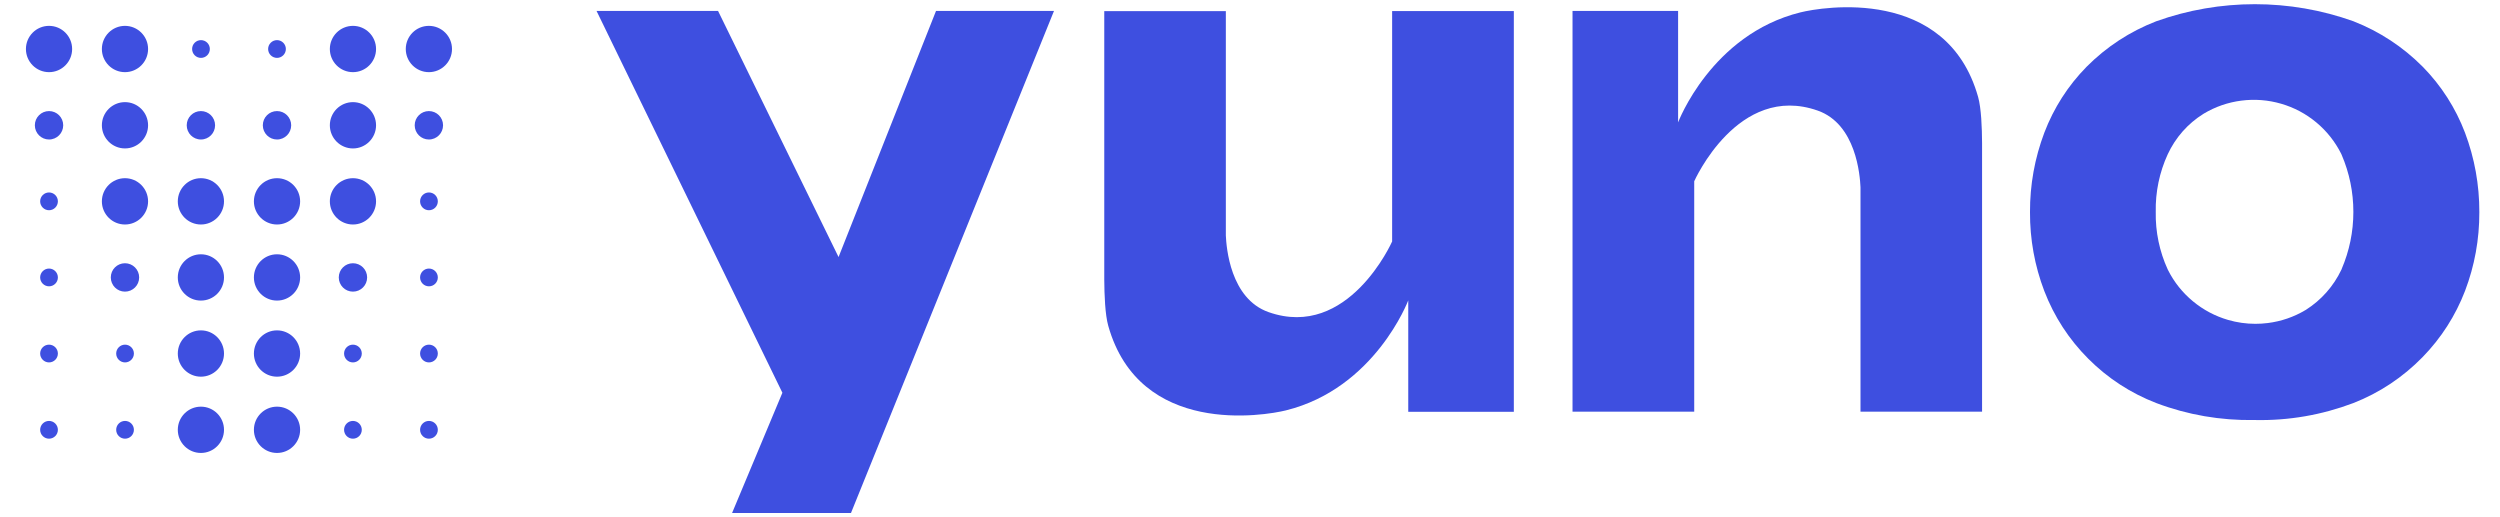 <svg width="116" height="24" viewBox="0 0 116 24" fill="none" xmlns="http://www.w3.org/2000/svg">
<g clip-path="url(#clip0_6517_28319)">
<g clip-path="url(#clip1_6517_28319)">
<path d="M2.275 1.2C1.684 1.2 1.203 1.681 1.203 2.274C1.203 2.867 1.684 3.348 2.275 3.348C2.867 3.348 3.347 2.867 3.347 2.274C3.347 1.681 2.867 1.2 2.275 1.2Z" fill="#3E4FE0"/>
<path d="M5.799 1.2C5.207 1.2 4.727 1.681 4.727 2.274C4.727 2.867 5.207 3.348 5.799 3.348C6.39 3.348 6.871 2.867 6.871 2.274C6.871 1.681 6.39 1.2 5.799 1.2Z" fill="#3E4FE0"/>
<path d="M9.325 2.686C9.552 2.686 9.737 2.501 9.737 2.274C9.737 2.046 9.552 1.862 9.325 1.862C9.098 1.862 8.914 2.046 8.914 2.274C8.914 2.501 9.098 2.686 9.325 2.686Z" fill="#3E4FE0"/>
<path d="M2.275 6.473C2.639 6.473 2.933 6.177 2.933 5.813C2.933 5.449 2.639 5.154 2.275 5.154C1.912 5.154 1.617 5.449 1.617 5.813C1.617 6.177 1.912 6.473 2.275 6.473Z" fill="#3E4FE0"/>
<path d="M5.799 4.739C5.207 4.739 4.727 5.22 4.727 5.813C4.727 6.406 5.207 6.887 5.799 6.887C6.39 6.887 6.871 6.406 6.871 5.813C6.871 5.22 6.39 4.739 5.799 4.739Z" fill="#3E4FE0"/>
<path d="M9.322 6.473C9.686 6.473 9.98 6.178 9.98 5.813C9.98 5.449 9.686 5.154 9.322 5.154C8.958 5.154 8.664 5.449 8.664 5.813C8.664 6.178 8.958 6.473 9.322 6.473Z" fill="#3E4FE0"/>
<path d="M2.275 8.93C2.048 8.93 1.863 9.115 1.863 9.342C1.863 9.569 2.048 9.755 2.275 9.755C2.501 9.755 2.686 9.569 2.686 9.342C2.686 9.115 2.501 8.93 2.275 8.93Z" fill="#3E4FE0"/>
<path d="M5.799 8.268C5.207 8.268 4.727 8.75 4.727 9.343C4.727 9.935 5.207 10.417 5.799 10.417C6.39 10.417 6.871 9.935 6.871 9.343C6.871 8.75 6.39 8.268 5.799 8.268Z" fill="#3E4FE0"/>
<path d="M9.322 8.268C8.731 8.268 8.25 8.75 8.25 9.343C8.25 9.935 8.731 10.417 9.322 10.417C9.914 10.417 10.394 9.935 10.394 9.343C10.394 8.75 9.914 8.268 9.322 8.268Z" fill="#3E4FE0"/>
<path d="M12.853 2.686C13.079 2.686 13.264 2.501 13.264 2.274C13.264 2.047 13.079 1.862 12.853 1.862C12.626 1.862 12.441 2.047 12.441 2.274C12.441 2.501 12.626 2.686 12.853 2.686Z" fill="#3E4FE0"/>
<path d="M16.377 3.348C16.969 3.348 17.449 2.867 17.449 2.274C17.449 1.681 16.969 1.2 16.377 1.2C15.785 1.2 15.305 1.681 15.305 2.274C15.305 2.867 15.785 3.348 16.377 3.348Z" fill="#3E4FE0"/>
<path d="M19.9 1.2C19.309 1.2 18.828 1.681 18.828 2.274C18.828 2.867 19.309 3.348 19.9 3.348C20.492 3.348 20.973 2.867 20.973 2.274C20.973 1.681 20.492 1.2 19.9 1.2Z" fill="#3E4FE0"/>
<path d="M12.853 6.473C13.217 6.473 13.511 6.178 13.511 5.813C13.511 5.449 13.217 5.154 12.853 5.154C12.49 5.154 12.195 5.449 12.195 5.813C12.195 6.178 12.49 6.473 12.853 6.473Z" fill="#3E4FE0"/>
<path d="M16.377 4.739C15.785 4.739 15.305 5.221 15.305 5.813C15.305 6.406 15.785 6.888 16.377 6.888C16.968 6.888 17.449 6.406 17.449 5.813C17.449 5.221 16.968 4.739 16.377 4.739Z" fill="#3E4FE0"/>
<path d="M19.9 5.154C19.537 5.154 19.242 5.449 19.242 5.813C19.242 6.178 19.537 6.473 19.9 6.473C20.264 6.473 20.558 6.178 20.558 5.813C20.558 5.449 20.264 5.154 19.9 5.154Z" fill="#3E4FE0"/>
<path d="M16.377 8.268C15.785 8.268 15.305 8.75 15.305 9.342C15.305 9.935 15.785 10.417 16.377 10.417C16.968 10.417 17.449 9.935 17.449 9.342C17.449 8.75 16.968 8.268 16.377 8.268Z" fill="#3E4FE0"/>
<path d="M19.903 9.755C20.131 9.755 20.315 9.57 20.315 9.342C20.315 9.115 20.131 8.93 19.903 8.93C19.676 8.93 19.492 9.115 19.492 9.342C19.492 9.57 19.676 9.755 19.903 9.755Z" fill="#3E4FE0"/>
<path d="M12.853 8.268C12.262 8.268 11.781 8.75 11.781 9.343C11.781 9.935 12.262 10.417 12.853 10.417C13.445 10.417 13.926 9.935 13.926 9.343C13.926 8.75 13.445 8.268 12.853 8.268Z" fill="#3E4FE0"/>
<path d="M2.275 12.461C2.048 12.461 1.863 12.646 1.863 12.873C1.863 13.1 2.048 13.285 2.275 13.285C2.501 13.285 2.686 13.1 2.686 12.873C2.686 12.646 2.501 12.461 2.275 12.461Z" fill="#3E4FE0"/>
<path d="M5.799 12.214C5.435 12.214 5.141 12.509 5.141 12.873C5.141 13.237 5.435 13.532 5.799 13.532C6.162 13.532 6.457 13.237 6.457 12.873C6.457 12.509 6.162 12.214 5.799 12.214Z" fill="#3E4FE0"/>
<path d="M9.322 11.799C8.731 11.799 8.25 12.28 8.25 12.873C8.25 13.466 8.731 13.947 9.322 13.947C9.914 13.947 10.394 13.466 10.394 12.873C10.394 12.28 9.914 11.799 9.322 11.799Z" fill="#3E4FE0"/>
<path d="M2.275 15.992C2.048 15.992 1.863 16.177 1.863 16.404C1.863 16.631 2.048 16.816 2.275 16.816C2.501 16.816 2.686 16.631 2.686 16.404C2.686 16.177 2.501 15.992 2.275 15.992Z" fill="#3E4FE0"/>
<path d="M5.802 15.992C5.575 15.992 5.391 16.177 5.391 16.404C5.391 16.631 5.575 16.816 5.802 16.816C6.028 16.816 6.213 16.631 6.213 16.404C6.213 16.177 6.028 15.992 5.802 15.992Z" fill="#3E4FE0"/>
<path d="M9.322 15.329C8.731 15.329 8.25 15.811 8.25 16.404C8.25 16.996 8.731 17.478 9.322 17.478C9.914 17.478 10.394 16.996 10.394 16.404C10.394 15.811 9.914 15.329 9.322 15.329Z" fill="#3E4FE0"/>
<path d="M2.275 19.531C2.048 19.531 1.863 19.716 1.863 19.943C1.863 20.17 2.048 20.355 2.275 20.355C2.501 20.355 2.686 20.17 2.686 19.943C2.686 19.716 2.501 19.531 2.275 19.531Z" fill="#3E4FE0"/>
<path d="M5.802 20.355C6.029 20.355 6.213 20.17 6.213 19.943C6.213 19.715 6.029 19.531 5.802 19.531C5.575 19.531 5.391 19.715 5.391 19.943C5.391 20.17 5.575 20.355 5.802 20.355Z" fill="#3E4FE0"/>
<path d="M9.322 18.869C8.731 18.869 8.25 19.35 8.25 19.943C8.25 20.536 8.731 21.017 9.322 21.017C9.914 21.017 10.394 20.536 10.394 19.943C10.394 19.35 9.914 18.869 9.322 18.869Z" fill="#3E4FE0"/>
<path d="M12.853 13.947C13.446 13.947 13.926 13.466 13.926 12.873C13.926 12.28 13.446 11.799 12.853 11.799C12.261 11.799 11.781 12.28 11.781 12.873C11.781 13.466 12.261 13.947 12.853 13.947Z" fill="#3E4FE0"/>
<path d="M16.377 12.214C16.013 12.214 15.719 12.509 15.719 12.873C15.719 13.237 16.013 13.532 16.377 13.532C16.74 13.532 17.035 13.237 17.035 12.873C17.035 12.509 16.74 12.214 16.377 12.214Z" fill="#3E4FE0"/>
<path d="M19.903 13.285C20.131 13.285 20.315 13.101 20.315 12.873C20.315 12.645 20.131 12.461 19.903 12.461C19.676 12.461 19.492 12.645 19.492 12.873C19.492 13.101 19.676 13.285 19.903 13.285Z" fill="#3E4FE0"/>
<path d="M12.853 17.478C13.446 17.478 13.926 16.997 13.926 16.404C13.926 15.81 13.446 15.329 12.853 15.329C12.261 15.329 11.781 15.81 11.781 16.404C11.781 16.997 12.261 17.478 12.853 17.478Z" fill="#3E4FE0"/>
<path d="M16.376 16.816C16.603 16.816 16.787 16.631 16.787 16.404C16.787 16.176 16.603 15.992 16.376 15.992C16.149 15.992 15.965 16.176 15.965 16.404C15.965 16.631 16.149 16.816 16.376 16.816Z" fill="#3E4FE0"/>
<path d="M19.903 16.816C20.131 16.816 20.315 16.631 20.315 16.404C20.315 16.176 20.131 15.992 19.903 15.992C19.676 15.992 19.492 16.176 19.492 16.404C19.492 16.631 19.676 16.816 19.903 16.816Z" fill="#3E4FE0"/>
<path d="M12.853 18.869C12.262 18.869 11.781 19.35 11.781 19.943C11.781 20.536 12.262 21.017 12.853 21.017C13.445 21.017 13.926 20.536 13.926 19.943C13.926 19.35 13.445 18.869 12.853 18.869Z" fill="#3E4FE0"/>
<path d="M16.376 20.355C16.603 20.355 16.787 20.17 16.787 19.943C16.787 19.715 16.603 19.531 16.376 19.531C16.149 19.531 15.965 19.715 15.965 19.943C15.965 20.17 16.149 20.355 16.376 20.355Z" fill="#3E4FE0"/>
<path d="M19.903 20.355C20.131 20.355 20.315 20.17 20.315 19.943C20.315 19.715 20.131 19.531 19.903 19.531C19.676 19.531 19.492 19.715 19.492 19.943C19.492 20.17 19.676 20.355 19.903 20.355Z" fill="#3E4FE0"/>
</g>
<g clip-path="url(#clip2_6517_28319)">
<path d="M38.909 11.927L33.318 0.508H27.68L36.303 18.224L33.968 23.804H39.485L48.905 0.508H43.431L38.909 11.927Z" fill="#3E4FE0"/>
<path d="M64.595 11.204C64.595 11.204 62.566 15.787 58.863 14.483C57.08 13.856 56.904 11.473 56.879 10.925V0.516H51.238V12.973C51.243 13.687 51.276 14.595 51.423 15.118C52.876 20.274 58.673 19.288 59.666 19.042C63.807 18.015 65.343 13.937 65.343 13.937V19.107H70.242V0.514H64.595V11.204Z" fill="#3E4FE0"/>
<path d="M112.41 3.093C111.495 2.173 110.414 1.463 109.201 0.987C106.25 -0.07 103 -0.07 100.049 0.987C98.828 1.46 97.741 2.17 96.818 3.098C95.956 3.975 95.294 5.008 94.855 6.161C94.411 7.34 94.187 8.579 94.192 9.841C94.186 11.102 94.409 12.331 94.855 13.502C95.311 14.689 96.001 15.75 96.903 16.652C97.805 17.554 98.867 18.245 100.057 18.704C101.509 19.252 103.039 19.515 104.596 19.489H104.613H104.63C106.196 19.523 107.733 19.255 109.198 18.701C110.408 18.227 111.492 17.508 112.408 16.57C113.271 15.685 113.934 14.651 114.378 13.497C114.823 12.329 115.045 11.1 115.041 9.847C115.045 8.579 114.821 7.34 114.377 6.16C113.938 5.006 113.276 3.974 112.41 3.092V3.093ZM108.655 12.482L108.641 12.513C108.278 13.278 107.71 13.921 106.996 14.375L106.972 14.389C106.434 14.709 105.847 14.911 105.225 14.989C105.033 15.014 104.84 15.025 104.648 15.025C104.222 15.025 103.798 14.965 103.384 14.845C102.783 14.67 102.234 14.379 101.752 13.98C101.27 13.581 100.881 13.095 100.599 12.536L100.583 12.504C100.2 11.671 100.008 10.748 100.027 9.832C100.007 8.916 100.199 7.99 100.583 7.158C100.943 6.383 101.513 5.736 102.235 5.285L102.251 5.275C102.789 4.953 103.376 4.749 104 4.669C104.622 4.59 105.242 4.638 105.844 4.813C106.446 4.987 106.996 5.28 107.478 5.681C107.96 6.082 108.346 6.571 108.629 7.13L108.652 7.181C109.013 8.024 109.196 8.914 109.196 9.832C109.196 10.75 109.013 11.641 108.652 12.484L108.655 12.482Z" fill="#3E4FE0"/>
<path d="M83.541 0.574C79.399 1.6 77.864 5.679 77.864 5.679V0.508H72.965V19.101H78.612V8.411C78.612 8.411 80.64 3.828 84.343 5.132C86.127 5.76 86.303 8.142 86.327 8.69V19.1H91.968V6.643C91.964 5.929 91.931 5.021 91.784 4.497C90.33 -0.658 84.534 0.328 83.541 0.574Z" fill="#3E4FE0"/>
</g>
</g>
<defs>
<clipPath id="clip0_6517_28319">
<rect width="115.2" height="24" fill="white"/>
</clipPath>
<clipPath id="clip1_6517_28319">
<rect width="21.6" height="21.6" fill="white" transform="translate(0.004)"/>
</clipPath>
<clipPath id="clip2_6517_28319">
<rect width="87.6" height="24" fill="white" transform="translate(27.602)"/>
</clipPath>
</defs>
</svg>
